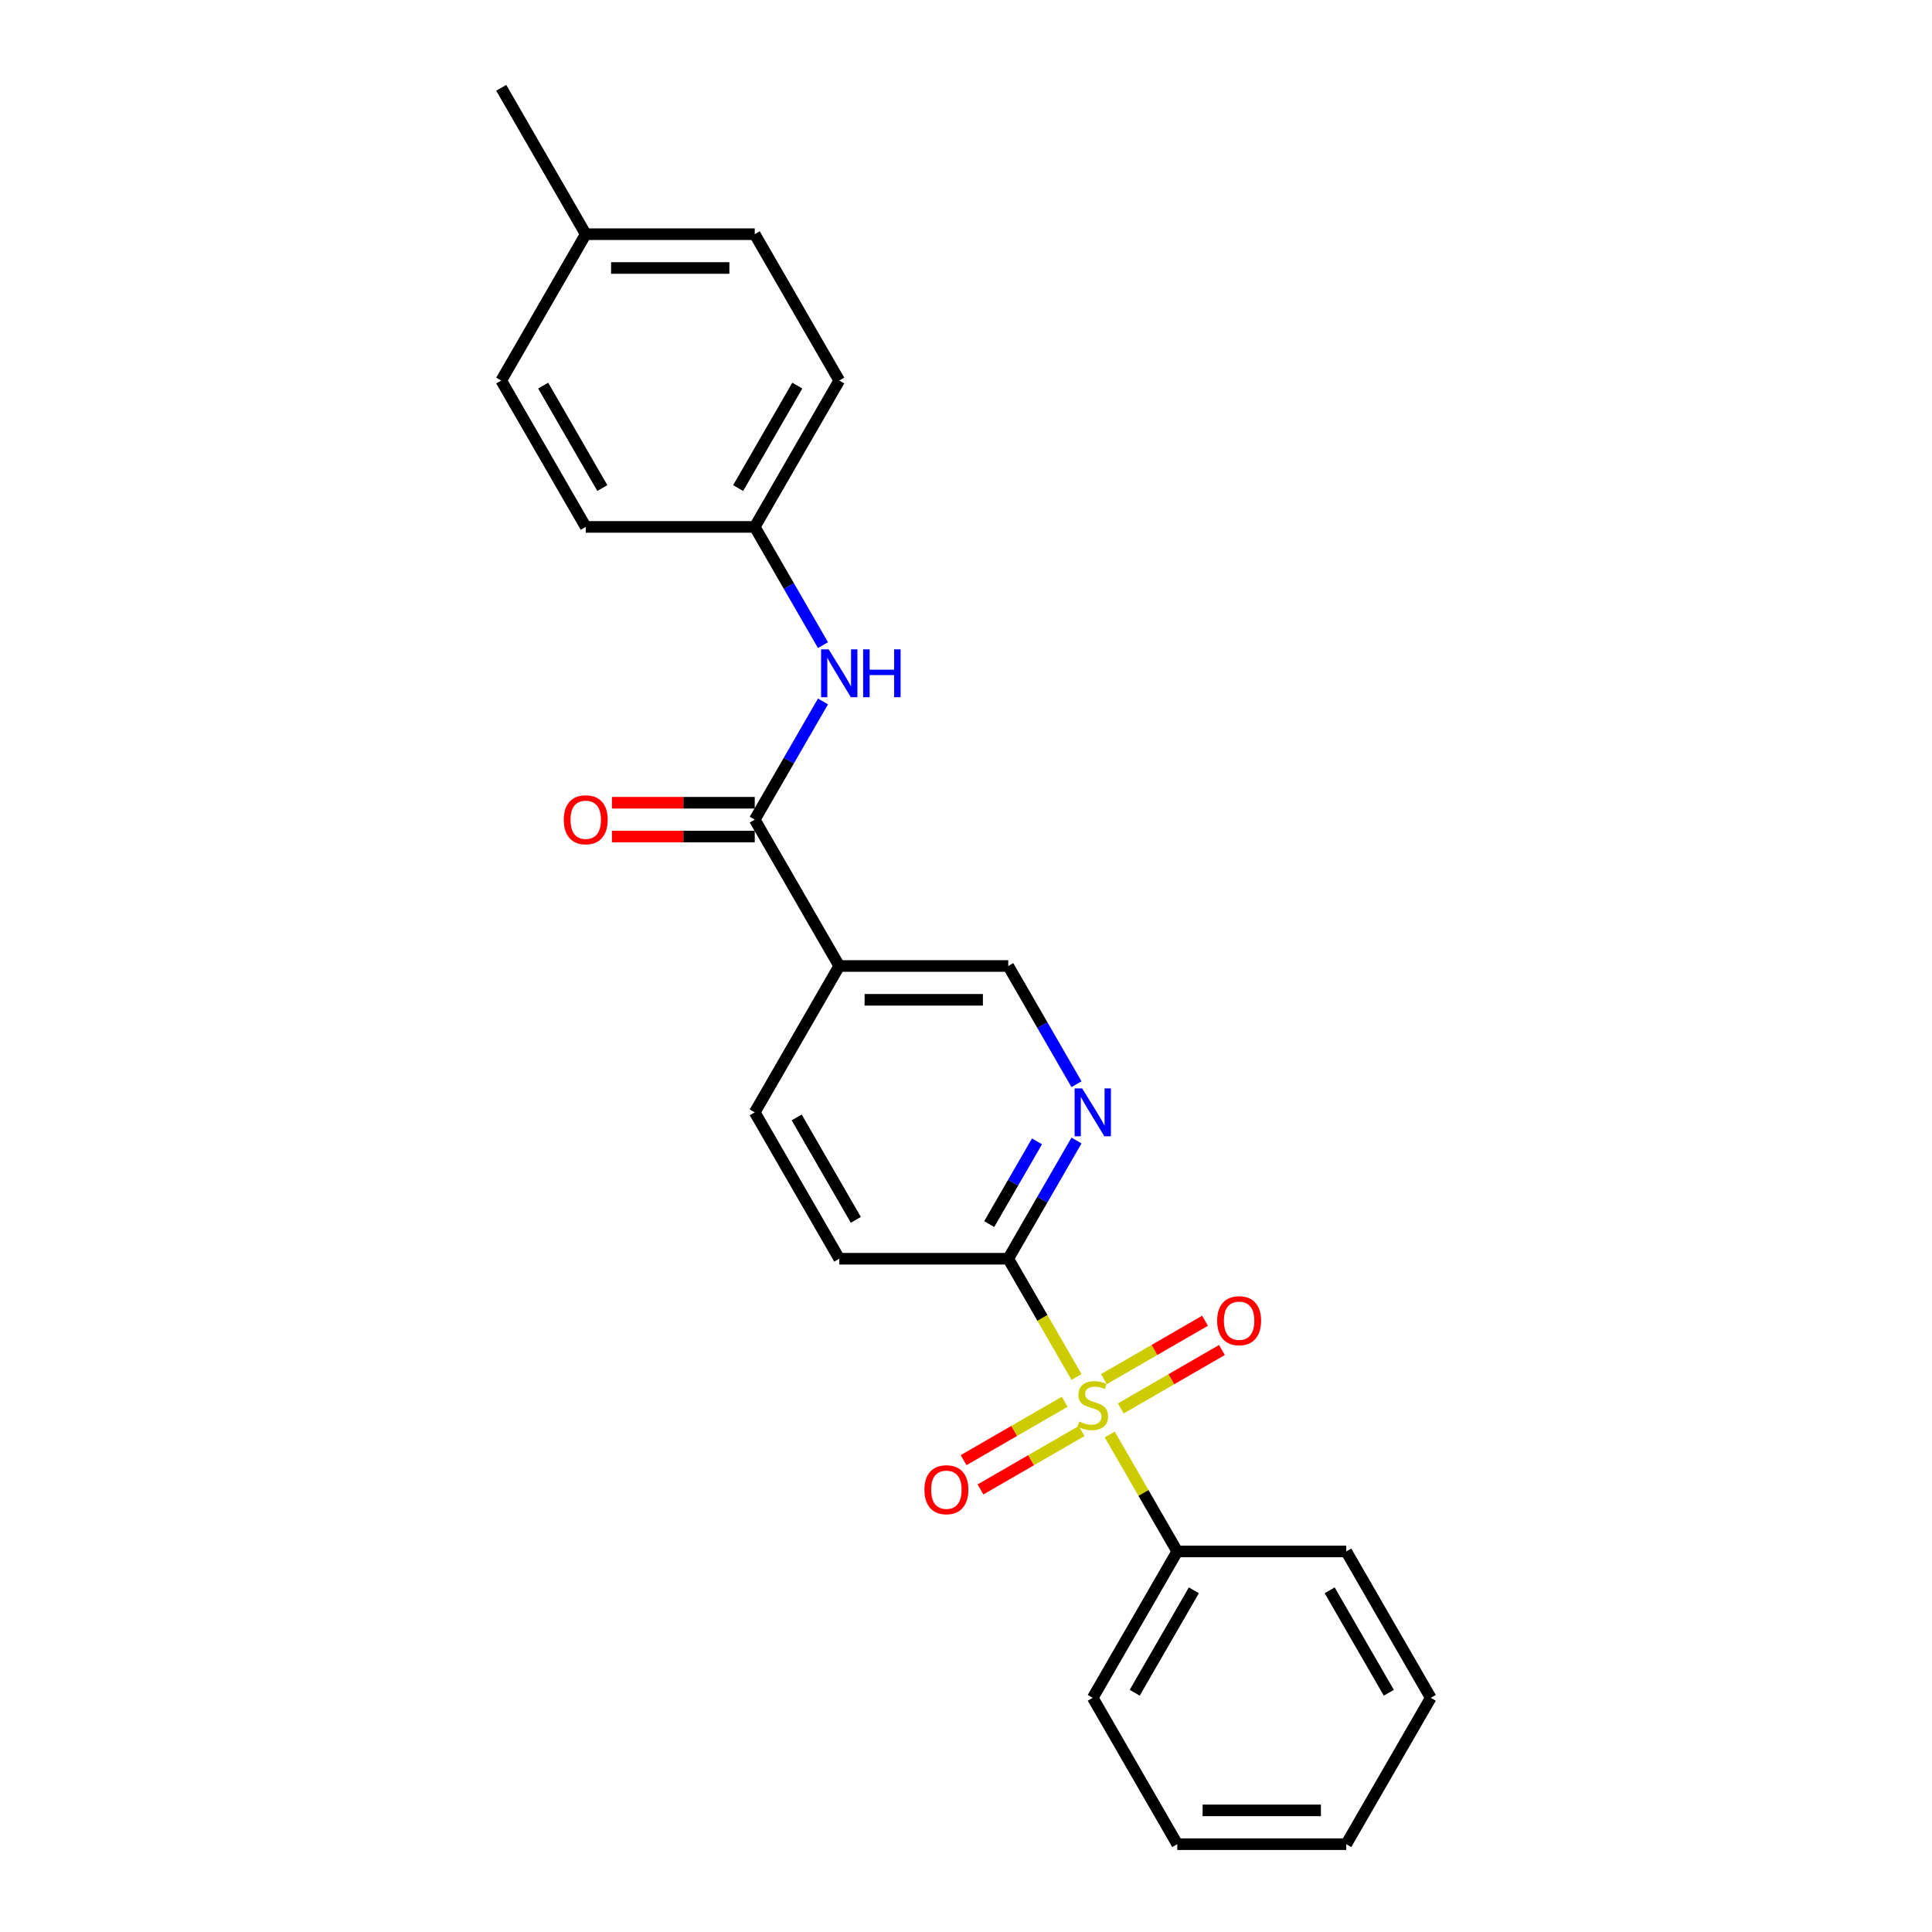<?xml version='1.0' encoding='iso-8859-1'?>
<svg version='1.1' baseProfile='full'
              xmlns='http://www.w3.org/2000/svg'
                      xmlns:rdkit='http://www.rdkit.org/xml'
                      xmlns:xlink='http://www.w3.org/1999/xlink'
                  xml:space='preserve'
width='1000px' height='1000px' viewBox='0 0 1000 1000'>
<!-- END OF HEADER -->
<rect style='opacity:1.0;fill:#FFFFFF;stroke:none' width='1000' height='1000' x='0' y='0'> </rect>
<path class='bond-1' d='M 557.214,712.734 L 539.542,682.125' style='fill:none;fill-rule:evenodd;stroke:#CCCC00;stroke-width:6px;stroke-linecap:butt;stroke-linejoin:miter;stroke-opacity:1' />
<path class='bond-1' d='M 539.542,682.125 L 521.869,651.515' style='fill:none;fill-rule:evenodd;stroke:#000000;stroke-width:6px;stroke-linecap:butt;stroke-linejoin:miter;stroke-opacity:1' />
<path class='bond-5' d='M 580.112,729 L 606.292,713.885' style='fill:none;fill-rule:evenodd;stroke:#CCCC00;stroke-width:6px;stroke-linecap:butt;stroke-linejoin:miter;stroke-opacity:1' />
<path class='bond-5' d='M 606.292,713.885 L 632.473,698.769' style='fill:none;fill-rule:evenodd;stroke:#FF0000;stroke-width:6px;stroke-linecap:butt;stroke-linejoin:miter;stroke-opacity:1' />
<path class='bond-5' d='M 571.364,713.848 L 597.545,698.733' style='fill:none;fill-rule:evenodd;stroke:#CCCC00;stroke-width:6px;stroke-linecap:butt;stroke-linejoin:miter;stroke-opacity:1' />
<path class='bond-5' d='M 597.545,698.733 L 623.725,683.618' style='fill:none;fill-rule:evenodd;stroke:#FF0000;stroke-width:6px;stroke-linecap:butt;stroke-linejoin:miter;stroke-opacity:1' />
<path class='bond-6' d='M 551.104,725.545 L 524.924,740.661' style='fill:none;fill-rule:evenodd;stroke:#CCCC00;stroke-width:6px;stroke-linecap:butt;stroke-linejoin:miter;stroke-opacity:1' />
<path class='bond-6' d='M 524.924,740.661 L 498.743,755.776' style='fill:none;fill-rule:evenodd;stroke:#FF0000;stroke-width:6px;stroke-linecap:butt;stroke-linejoin:miter;stroke-opacity:1' />
<path class='bond-6' d='M 559.852,740.697 L 533.671,755.812' style='fill:none;fill-rule:evenodd;stroke:#CCCC00;stroke-width:6px;stroke-linecap:butt;stroke-linejoin:miter;stroke-opacity:1' />
<path class='bond-6' d='M 533.671,755.812 L 507.491,770.928' style='fill:none;fill-rule:evenodd;stroke:#FF0000;stroke-width:6px;stroke-linecap:butt;stroke-linejoin:miter;stroke-opacity:1' />
<path class='bond-7' d='M 574.386,742.476 L 591.866,772.753' style='fill:none;fill-rule:evenodd;stroke:#CCCC00;stroke-width:6px;stroke-linecap:butt;stroke-linejoin:miter;stroke-opacity:1' />
<path class='bond-7' d='M 591.866,772.753 L 609.347,803.03' style='fill:none;fill-rule:evenodd;stroke:#000000;stroke-width:6px;stroke-linecap:butt;stroke-linejoin:miter;stroke-opacity:1' />
<path class='bond-0' d='M 390.653,424.242 L 434.392,500' style='fill:none;fill-rule:evenodd;stroke:#000000;stroke-width:6px;stroke-linecap:butt;stroke-linejoin:miter;stroke-opacity:1' />
<path class='bond-4' d='M 390.653,424.242 L 408.316,393.65' style='fill:none;fill-rule:evenodd;stroke:#000000;stroke-width:6px;stroke-linecap:butt;stroke-linejoin:miter;stroke-opacity:1' />
<path class='bond-4' d='M 408.316,393.65 L 425.978,363.059' style='fill:none;fill-rule:evenodd;stroke:#0000FF;stroke-width:6px;stroke-linecap:butt;stroke-linejoin:miter;stroke-opacity:1' />
<path class='bond-9' d='M 390.653,415.495 L 353.694,415.495' style='fill:none;fill-rule:evenodd;stroke:#000000;stroke-width:6px;stroke-linecap:butt;stroke-linejoin:miter;stroke-opacity:1' />
<path class='bond-9' d='M 353.694,415.495 L 316.735,415.495' style='fill:none;fill-rule:evenodd;stroke:#FF0000;stroke-width:6px;stroke-linecap:butt;stroke-linejoin:miter;stroke-opacity:1' />
<path class='bond-9' d='M 390.653,432.99 L 353.694,432.99' style='fill:none;fill-rule:evenodd;stroke:#000000;stroke-width:6px;stroke-linecap:butt;stroke-linejoin:miter;stroke-opacity:1' />
<path class='bond-9' d='M 353.694,432.99 L 316.735,432.99' style='fill:none;fill-rule:evenodd;stroke:#FF0000;stroke-width:6px;stroke-linecap:butt;stroke-linejoin:miter;stroke-opacity:1' />
<path class='bond-3' d='M 521.869,651.515 L 539.532,620.923' style='fill:none;fill-rule:evenodd;stroke:#000000;stroke-width:6px;stroke-linecap:butt;stroke-linejoin:miter;stroke-opacity:1' />
<path class='bond-3' d='M 539.532,620.923 L 557.194,590.331' style='fill:none;fill-rule:evenodd;stroke:#0000FF;stroke-width:6px;stroke-linecap:butt;stroke-linejoin:miter;stroke-opacity:1' />
<path class='bond-3' d='M 512.016,633.59 L 524.38,612.175' style='fill:none;fill-rule:evenodd;stroke:#000000;stroke-width:6px;stroke-linecap:butt;stroke-linejoin:miter;stroke-opacity:1' />
<path class='bond-3' d='M 524.38,612.175 L 536.744,590.761' style='fill:none;fill-rule:evenodd;stroke:#0000FF;stroke-width:6px;stroke-linecap:butt;stroke-linejoin:miter;stroke-opacity:1' />
<path class='bond-11' d='M 521.869,651.515 L 434.392,651.515' style='fill:none;fill-rule:evenodd;stroke:#000000;stroke-width:6px;stroke-linecap:butt;stroke-linejoin:miter;stroke-opacity:1' />
<path class='bond-2' d='M 434.392,500 L 390.653,575.758' style='fill:none;fill-rule:evenodd;stroke:#000000;stroke-width:6px;stroke-linecap:butt;stroke-linejoin:miter;stroke-opacity:1' />
<path class='bond-24' d='M 434.392,500 L 521.869,500' style='fill:none;fill-rule:evenodd;stroke:#000000;stroke-width:6px;stroke-linecap:butt;stroke-linejoin:miter;stroke-opacity:1' />
<path class='bond-24' d='M 447.514,517.495 L 508.748,517.495' style='fill:none;fill-rule:evenodd;stroke:#000000;stroke-width:6px;stroke-linecap:butt;stroke-linejoin:miter;stroke-opacity:1' />
<path class='bond-8' d='M 557.194,561.184 L 539.532,530.592' style='fill:none;fill-rule:evenodd;stroke:#0000FF;stroke-width:6px;stroke-linecap:butt;stroke-linejoin:miter;stroke-opacity:1' />
<path class='bond-8' d='M 539.532,530.592 L 521.869,500' style='fill:none;fill-rule:evenodd;stroke:#000000;stroke-width:6px;stroke-linecap:butt;stroke-linejoin:miter;stroke-opacity:1' />
<path class='bond-12' d='M 425.978,333.911 L 408.316,303.319' style='fill:none;fill-rule:evenodd;stroke:#0000FF;stroke-width:6px;stroke-linecap:butt;stroke-linejoin:miter;stroke-opacity:1' />
<path class='bond-12' d='M 408.316,303.319 L 390.653,272.727' style='fill:none;fill-rule:evenodd;stroke:#000000;stroke-width:6px;stroke-linecap:butt;stroke-linejoin:miter;stroke-opacity:1' />
<path class='bond-18' d='M 609.347,803.03 L 565.608,878.788' style='fill:none;fill-rule:evenodd;stroke:#000000;stroke-width:6px;stroke-linecap:butt;stroke-linejoin:miter;stroke-opacity:1' />
<path class='bond-18' d='M 617.937,823.142 L 587.32,876.172' style='fill:none;fill-rule:evenodd;stroke:#000000;stroke-width:6px;stroke-linecap:butt;stroke-linejoin:miter;stroke-opacity:1' />
<path class='bond-19' d='M 609.347,803.03 L 696.824,803.03' style='fill:none;fill-rule:evenodd;stroke:#000000;stroke-width:6px;stroke-linecap:butt;stroke-linejoin:miter;stroke-opacity:1' />
<path class='bond-10' d='M 390.653,575.758 L 434.392,651.515' style='fill:none;fill-rule:evenodd;stroke:#000000;stroke-width:6px;stroke-linecap:butt;stroke-linejoin:miter;stroke-opacity:1' />
<path class='bond-10' d='M 412.366,578.373 L 442.983,631.404' style='fill:none;fill-rule:evenodd;stroke:#000000;stroke-width:6px;stroke-linecap:butt;stroke-linejoin:miter;stroke-opacity:1' />
<path class='bond-14' d='M 390.653,272.727 L 303.176,272.727' style='fill:none;fill-rule:evenodd;stroke:#000000;stroke-width:6px;stroke-linecap:butt;stroke-linejoin:miter;stroke-opacity:1' />
<path class='bond-15' d='M 390.653,272.727 L 434.392,196.97' style='fill:none;fill-rule:evenodd;stroke:#000000;stroke-width:6px;stroke-linecap:butt;stroke-linejoin:miter;stroke-opacity:1' />
<path class='bond-15' d='M 382.063,252.616 L 412.68,199.586' style='fill:none;fill-rule:evenodd;stroke:#000000;stroke-width:6px;stroke-linecap:butt;stroke-linejoin:miter;stroke-opacity:1' />
<path class='bond-13' d='M 303.176,121.212 L 390.653,121.212' style='fill:none;fill-rule:evenodd;stroke:#000000;stroke-width:6px;stroke-linecap:butt;stroke-linejoin:miter;stroke-opacity:1' />
<path class='bond-13' d='M 316.298,138.708 L 377.532,138.708' style='fill:none;fill-rule:evenodd;stroke:#000000;stroke-width:6px;stroke-linecap:butt;stroke-linejoin:miter;stroke-opacity:1' />
<path class='bond-20' d='M 303.176,121.212 L 259.437,45.455' style='fill:none;fill-rule:evenodd;stroke:#000000;stroke-width:6px;stroke-linecap:butt;stroke-linejoin:miter;stroke-opacity:1' />
<path class='bond-26' d='M 303.176,121.212 L 259.437,196.97' style='fill:none;fill-rule:evenodd;stroke:#000000;stroke-width:6px;stroke-linecap:butt;stroke-linejoin:miter;stroke-opacity:1' />
<path class='bond-17' d='M 303.176,272.727 L 259.437,196.97' style='fill:none;fill-rule:evenodd;stroke:#000000;stroke-width:6px;stroke-linecap:butt;stroke-linejoin:miter;stroke-opacity:1' />
<path class='bond-17' d='M 311.767,252.616 L 281.15,199.586' style='fill:none;fill-rule:evenodd;stroke:#000000;stroke-width:6px;stroke-linecap:butt;stroke-linejoin:miter;stroke-opacity:1' />
<path class='bond-16' d='M 434.392,196.97 L 390.653,121.212' style='fill:none;fill-rule:evenodd;stroke:#000000;stroke-width:6px;stroke-linecap:butt;stroke-linejoin:miter;stroke-opacity:1' />
<path class='bond-21' d='M 565.608,878.788 L 609.347,954.545' style='fill:none;fill-rule:evenodd;stroke:#000000;stroke-width:6px;stroke-linecap:butt;stroke-linejoin:miter;stroke-opacity:1' />
<path class='bond-22' d='M 696.824,803.03 L 740.563,878.788' style='fill:none;fill-rule:evenodd;stroke:#000000;stroke-width:6px;stroke-linecap:butt;stroke-linejoin:miter;stroke-opacity:1' />
<path class='bond-22' d='M 688.233,823.142 L 718.85,876.172' style='fill:none;fill-rule:evenodd;stroke:#000000;stroke-width:6px;stroke-linecap:butt;stroke-linejoin:miter;stroke-opacity:1' />
<path class='bond-25' d='M 609.347,954.545 L 696.824,954.545' style='fill:none;fill-rule:evenodd;stroke:#000000;stroke-width:6px;stroke-linecap:butt;stroke-linejoin:miter;stroke-opacity:1' />
<path class='bond-25' d='M 622.468,937.05 L 683.702,937.05' style='fill:none;fill-rule:evenodd;stroke:#000000;stroke-width:6px;stroke-linecap:butt;stroke-linejoin:miter;stroke-opacity:1' />
<path class='bond-23' d='M 740.563,878.788 L 696.824,954.545' style='fill:none;fill-rule:evenodd;stroke:#000000;stroke-width:6px;stroke-linecap:butt;stroke-linejoin:miter;stroke-opacity:1' />
<path  class='atom-0' d='M 558.61 735.776
Q 558.89 735.88, 560.044 736.37
Q 561.199 736.86, 562.459 737.175
Q 563.753 737.455, 565.013 737.455
Q 567.358 737.455, 568.722 736.335
Q 570.087 735.181, 570.087 733.186
Q 570.087 731.822, 569.387 730.982
Q 568.722 730.142, 567.672 729.687
Q 566.623 729.232, 564.873 728.707
Q 562.669 728.043, 561.339 727.413
Q 560.044 726.783, 559.1 725.453
Q 558.19 724.124, 558.19 721.884
Q 558.19 718.77, 560.289 716.845
Q 562.424 714.921, 566.623 714.921
Q 569.492 714.921, 572.746 716.286
L 571.941 718.98
Q 568.967 717.755, 566.728 717.755
Q 564.313 717.755, 562.984 718.77
Q 561.654 719.75, 561.689 721.464
Q 561.689 722.794, 562.354 723.599
Q 563.054 724.403, 564.033 724.858
Q 565.048 725.313, 566.728 725.838
Q 568.967 726.538, 570.297 727.238
Q 571.626 727.938, 572.571 729.372
Q 573.551 730.772, 573.551 733.186
Q 573.551 736.615, 571.242 738.47
Q 568.967 740.289, 565.153 740.289
Q 562.949 740.289, 561.269 739.799
Q 559.625 739.345, 557.665 738.54
L 558.61 735.776
' fill='#CCCC00'/>
<path  class='atom-4' d='M 560.132 563.371
L 568.25 576.492
Q 569.055 577.787, 570.349 580.131
Q 571.644 582.476, 571.714 582.616
L 571.714 563.371
L 575.003 563.371
L 575.003 588.144
L 571.609 588.144
L 562.896 573.798
Q 561.881 572.119, 560.797 570.194
Q 559.747 568.27, 559.432 567.675
L 559.432 588.144
L 556.213 588.144
L 556.213 563.371
L 560.132 563.371
' fill='#0000FF'/>
<path  class='atom-5' d='M 428.916 336.098
L 437.034 349.22
Q 437.839 350.514, 439.133 352.859
Q 440.428 355.203, 440.498 355.343
L 440.498 336.098
L 443.787 336.098
L 443.787 360.872
L 440.393 360.872
L 431.68 346.525
Q 430.665 344.846, 429.581 342.921
Q 428.531 340.997, 428.216 340.402
L 428.216 360.872
L 424.997 360.872
L 424.997 336.098
L 428.916 336.098
' fill='#0000FF'/>
<path  class='atom-5' d='M 446.761 336.098
L 450.12 336.098
L 450.12 346.63
L 462.787 346.63
L 462.787 336.098
L 466.146 336.098
L 466.146 360.872
L 462.787 360.872
L 462.787 349.43
L 450.12 349.43
L 450.12 360.872
L 446.761 360.872
L 446.761 336.098
' fill='#0000FF'/>
<path  class='atom-6' d='M 629.994 683.604
Q 629.994 677.656, 632.933 674.331
Q 635.872 671.007, 641.366 671.007
Q 646.859 671.007, 649.798 674.331
Q 652.738 677.656, 652.738 683.604
Q 652.738 689.622, 649.763 693.052
Q 646.789 696.446, 641.366 696.446
Q 635.907 696.446, 632.933 693.052
Q 629.994 689.657, 629.994 683.604
M 641.366 693.646
Q 645.145 693.646, 647.174 691.127
Q 649.239 688.573, 649.239 683.604
Q 649.239 678.74, 647.174 676.291
Q 645.145 673.807, 641.366 673.807
Q 637.587 673.807, 635.522 676.256
Q 633.493 678.705, 633.493 683.604
Q 633.493 688.608, 635.522 691.127
Q 637.587 693.646, 641.366 693.646
' fill='#FF0000'/>
<path  class='atom-7' d='M 478.478 771.081
Q 478.478 765.133, 481.418 761.809
Q 484.357 758.485, 489.85 758.485
Q 495.344 758.485, 498.283 761.809
Q 501.222 765.133, 501.222 771.081
Q 501.222 777.1, 498.248 780.529
Q 495.274 783.923, 489.85 783.923
Q 484.392 783.923, 481.418 780.529
Q 478.478 777.135, 478.478 771.081
M 489.85 781.124
Q 493.629 781.124, 495.659 778.604
Q 497.723 776.05, 497.723 771.081
Q 497.723 766.218, 495.659 763.768
Q 493.629 761.284, 489.85 761.284
Q 486.071 761.284, 484.007 763.733
Q 481.977 766.183, 481.977 771.081
Q 481.977 776.085, 484.007 778.604
Q 486.071 781.124, 489.85 781.124
' fill='#FF0000'/>
<path  class='atom-10' d='M 291.804 424.312
Q 291.804 418.364, 294.743 415.04
Q 297.682 411.716, 303.176 411.716
Q 308.67 411.716, 311.609 415.04
Q 314.548 418.364, 314.548 424.312
Q 314.548 430.331, 311.574 433.76
Q 308.6 437.154, 303.176 437.154
Q 297.717 437.154, 294.743 433.76
Q 291.804 430.366, 291.804 424.312
M 303.176 434.355
Q 306.955 434.355, 308.985 431.835
Q 311.049 429.281, 311.049 424.312
Q 311.049 419.449, 308.985 416.999
Q 306.955 414.515, 303.176 414.515
Q 299.397 414.515, 297.333 416.964
Q 295.303 419.414, 295.303 424.312
Q 295.303 429.316, 297.333 431.835
Q 299.397 434.355, 303.176 434.355
' fill='#FF0000'/>
</svg>
